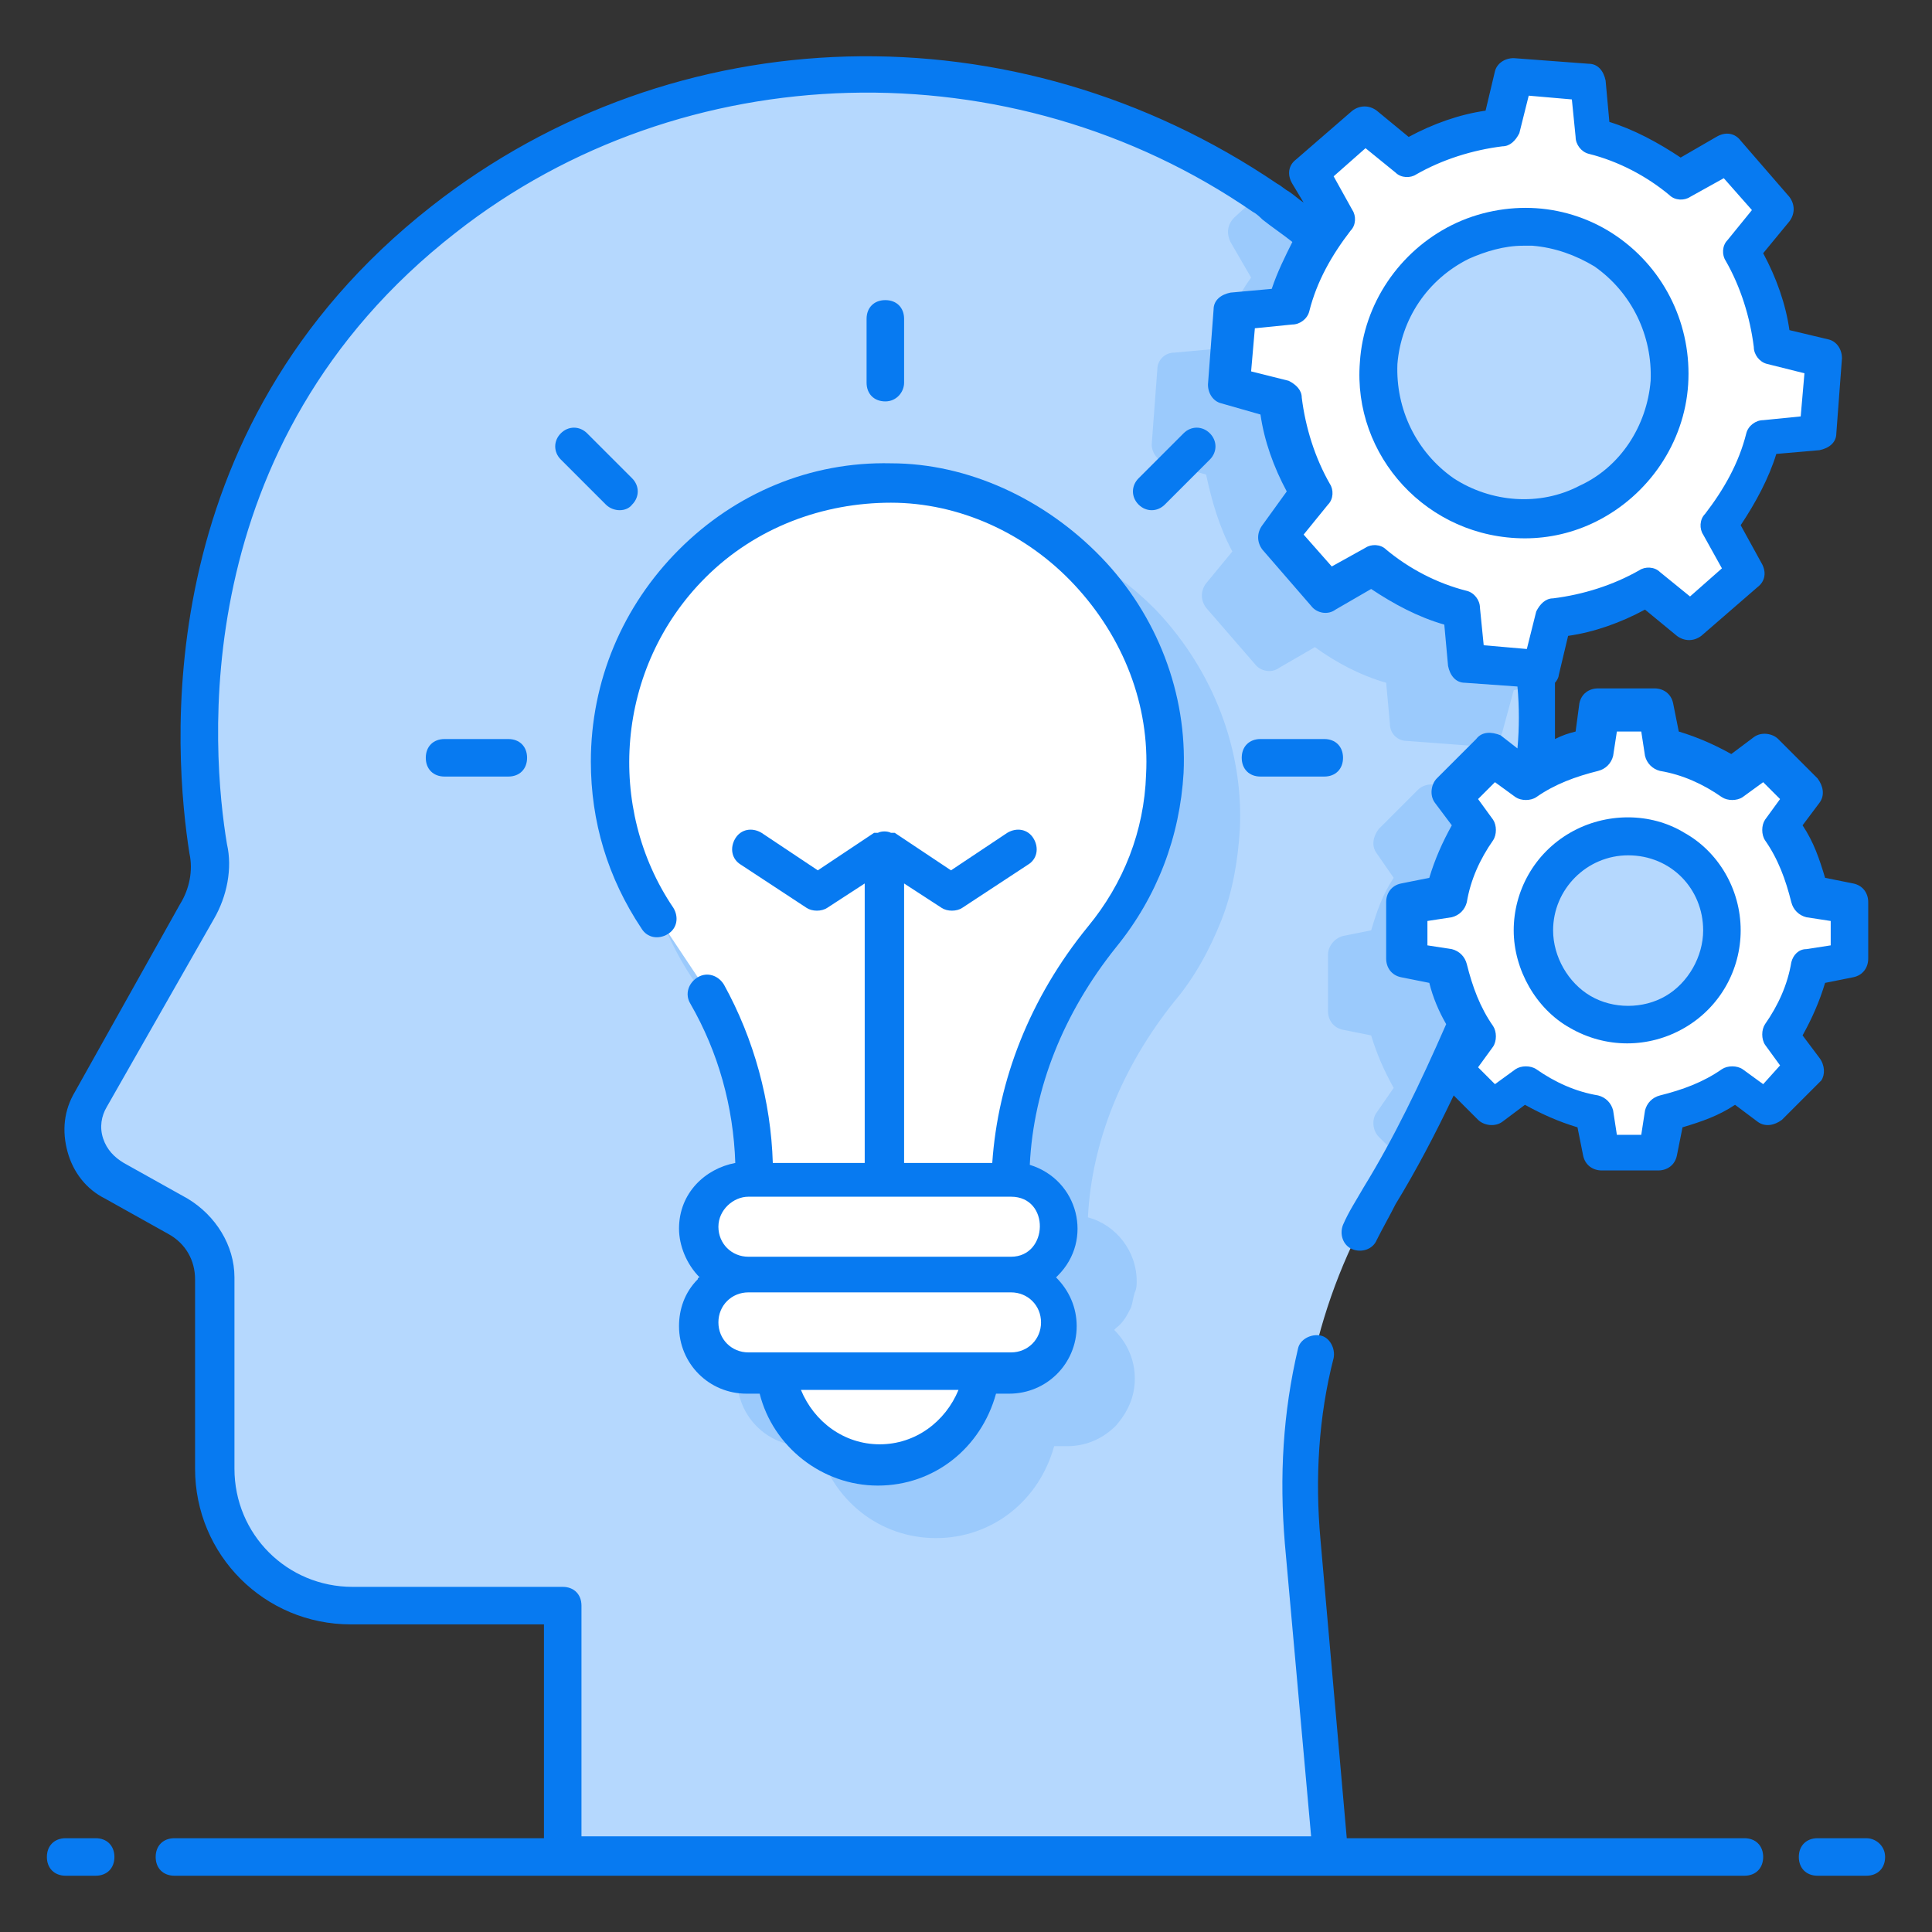<svg id="Layer_1" enable-background="new 0 0 103 103" height="512" viewBox="0 0 103 103" width="512" xmlns="http://www.w3.org/2000/svg"><rect x="0" y="0" width="103" height="103" fill="#333333" stroke="none"/><g><g><g><g><path d="m81.9 39.7c-.1 3.5-.8 6.9-2 10.3-1.3 3.5-3 7.7-5.3 11.7-.3.5-.6 1.1-.9 1.6-.1.1-.1.3-.2.4-3.3 5.5-4.7 12-4.1 18.4l1.5 16.7h-40.9v-13.2h-11.2c-4 0-7.3-3.3-7.3-7.3v-10.2c0-1.4-.8-2.6-2-3.3l-3.4-1.8c-1.6-.8-2.1-2.8-1.3-4.3l5.7-10c.6-1 .8-2.2.6-3.4-.9-5.3-2.3-22 12.5-33.5 12.6-9.8 30.2-10.2 43.4-1.4.1.1.2.1.3.2.2.1.4.3.6.4 8.5 6 13.5 15.6 14 25.5z" fill="#b5d8fe"/></g></g><g><g><g><g><path d="m81.9 39.7c-.1 3.5-.8 6.9-2 10.3-1.3 3.5-3 7.7-5.3 11.7l-1.1-1.1c-.3-.3-.4-.9-.1-1.3l.9-1.3c-.5-.9-.9-1.8-1.2-2.8l-1.5-.3c-.5-.1-.8-.5-.8-1v-3c0-.5.4-.9.8-1l1.5-.3c.3-1 .6-1.9 1.2-2.8l-.9-1.3c-.3-.4-.2-.9.1-1.3l2.1-2.1c.3-.3.9-.4 1.3-.1l1.3.9c.9-.5 1.8-.9 2.8-1.2l.3-1.5c0-.1.3-.4.6-.5z" fill="#9bcafc"/></g></g></g></g><g><g><g><g><path d="m81.9 36.5c-.4.1-.8.2-1.2.3l-.6 2.2c-.1.4-.5.8-1 .8h-.1l-4-.3c-.5 0-.9-.4-.9-.9l-.2-2.2c-1.4-.4-2.7-1.1-3.8-1.9l-1.9 1.1c-.4.3-1 .2-1.3-.2l-2.6-3c-.3-.4-.3-.9 0-1.3l1.4-1.7c-.7-1.3-1.1-2.7-1.4-4.1l-2.1-.6c-.5-.1-.8-.6-.8-1l.3-4c0-.5.4-.9.9-.9l2.2-.2c.5-1.4 1.1-2.7 1.9-3.8l-1.1-1.9c-.2-.4-.2-.9.2-1.3l1.2-1.1c.1.1.2.1.3.2.2.1.4.3.6.4 8.5 5.9 13.5 15.4 14 25.4z" fill="#9bcafc"/></g></g></g></g><g><g><g><g><path d="m30.6 23.8 2.4 2.4" fill="none"/></g></g></g><g><g><g><path d="m23.7 40.4h3.5" fill="none"/></g></g></g><g><g><g><path d="m70.6 40.4h-3.4" fill="none"/></g></g></g><g><g><g><path d="m66.8 26.8-2.5 2.4" fill="none"/></g></g><g><g><path d="m61.7 32.6c3 3.2 4.6 7.4 4.4 11.6-.1 1.7-.4 3.4-1 4.9s-1.4 3-2.5 4.3c-2.8 3.5-4.4 7.5-4.6 11.5 1.5.4 2.6 1.8 2.6 3.4 0 .2 0 .4-.1.6-.1.3-.1.5-.2.8-.2.4-.4.8-.8 1.1 0 0 0 0-.1.1.7.7 1.1 1.6 1.1 2.6s-.4 1.8-1 2.5c-.7.7-1.6 1.1-2.6 1.1h-.7c-.8 2.9-3.3 4.9-6.3 4.9s-5.5-2-6.3-4.9h-.7c-2 0-3.6-1.6-3.6-3.6 0-.9.4-1.8 1-2.5 0 0 0-.1.1-.1-.3-.2-.5-.5-.7-.8l-.2-.3c-.2-.5-.3-1-.3-1.5 0-1 .4-1.9 1.1-2.5.5-.5 1.2-.9 1.9-1-.1-4.2-1.6-8.2-4.3-11.3-2.3-2.8-3.7-6.4-3.7-10.1 0-4.3 1.7-8.3 4.7-11.3s7-4.6 11.3-4.6c4.4.2 8.5 2 11.5 5.1z" fill="#9bcafc"/></g></g></g></g><g><path d="m97.2 19-.3 4-2.9.3c-.5 1.7-1.3 3.3-2.4 4.7l1.5 2.5-3 2.6-2.2-1.8c-1.5.9-3.2 1.4-5 1.7l-.7 2.8-4-.3-.3-2.9c-1.7-.5-3.3-1.3-4.7-2.4l-2.5 1.5-2.6-3 1.8-2.2c-.9-1.5-1.4-3.2-1.7-5l-2.8-.7.3-4 2.9-.3c.5-1.7 1.3-3.3 2.4-4.7l-1.5-2.5 3-2.6 2.2 1.8c1.5-.9 3.2-1.4 5-1.7l.8-2.8 4 .3.3 2.9c1.7.5 3.3 1.3 4.7 2.4l2.4-1.6 2.6 3-1.8 2.2c.9 1.5 1.4 3.2 1.7 5z" fill="#fff"/></g><g><path d="m89.1 20.4c-.2 2.9-2 5.3-4.4 6.4-1.2.6-2.5.9-4 .8-1.4-.1-2.7-.6-3.8-1.3-2.2-1.5-3.6-4.1-3.4-7s2-5.3 4.4-6.4c1.2-.6 2.5-.9 4-.8 1.4.1 2.7.6 3.8 1.3 2.2 1.5 3.6 4.1 3.4 7z" fill="#b5d8fe"/></g><g><g><path d="m98.6 48.1v3l-2.1.4c-.3 1.3-.8 2.6-1.5 3.7l1.2 1.8-2.1 2.1-1.8-1.2c-1.1.7-2.3 1.3-3.7 1.5l-.4 2.1h-3l-.4-2.1c-1.3-.3-2.6-.8-3.7-1.5l-1.8 1.2-2.1-2.1 1.2-1.8c-.7-1.1-1.3-2.3-1.5-3.7l-2.1-.4v-3l2.1-.4c.3-1.3.8-2.6 1.5-3.7l-1.2-1.8 2.1-2.1 1.8 1.2c1.1-.7 2.3-1.3 3.7-1.5l.4-2.1h3l.4 2.1c1.3.3 2.6.8 3.7 1.5l1.8-1.2 2.1 2.1-1.2 1.8c.7 1.1 1.3 2.3 1.5 3.7z" fill="#fff"/></g><g><path d="m91.8 49.6c0 1.9-1 3.5-2.5 4.4-.7.4-1.6.7-2.5.7s-1.8-.2-2.5-.7c-1.5-.9-2.5-2.5-2.5-4.4s1-3.5 2.5-4.4c.7-.4 1.6-.7 2.5-.7s1.8.2 2.5.7c1.5.9 2.5 2.5 2.5 4.4z" fill="#b5d8fe"/></g></g><g><g><path d="m35 48.8c-1.6-2.4-2.5-5.2-2.5-8.3 0-8.3 6.7-14.9 15-14.8 8.2.1 15 7.3 14.6 15.5-.2 3.3-1.4 6.3-3.3 8.7-3 3.7-4.9 8.2-4.9 13h-13.6v-.3c0-3.4-.9-6.7-2.5-9.6" fill="#fff"/></g><g><path d="m56.5 65.4v.4c0 .2-.1.4-.2.6-.1.3-.3.6-.5.8-.5.5-1.1.8-1.8.8h-14c-1 0-1.8-.5-2.3-1.3 0-.1-.1-.2-.1-.2-.1-.3-.2-.6-.2-1 0-.7.3-1.4.8-1.8.5-.5 1.1-.8 1.8-.8h14c1.3-.1 2.5 1.1 2.5 2.5z" fill="#fff"/></g><g><path d="m56.5 70.6c0 .7-.3 1.3-.8 1.8s-1.1.8-1.8.8h-14c-1.4 0-2.6-1.2-2.6-2.6 0-.7.3-1.3.8-1.8s1.1-.8 1.8-.8h14c1.4 0 2.6 1.1 2.6 2.6z" fill="#fff"/></g><g><path d="m41.4 73.1c.3 2.7 2.6 4.9 5.5 4.9 2.8 0 5.1-2.1 5.5-4.9z" fill="#fff"/></g><g><path d="m30.6 23.8 2.4 2.4" fill="none"/></g><g><path d="m23.7 40.4h3.5" fill="none"/></g><g><path d="m70.6 40.4h-3.4" fill="none"/></g><g><g><path d="m63.8 23.8-2.5 2.4" fill="none"/></g><g fill="#077af1"><path d="m5.1 98h-1.6c-.6 0-1 .4-1 1s.4 1 1 1h1.6c.6 0 1-.4 1-1s-.4-1-1-1z"/><path d="m99.5 98h-2.6c-.6 0-1 .4-1 1s.4 1 1 1h2.6c.6 0 1-.4 1-1s-.5-1-1-1z"/><path d="m90 20.5c.2-3.1-1.2-6.1-3.8-7.9-1.3-.9-2.8-1.4-4.3-1.5s-3.1.2-4.5.9c-2.8 1.4-4.7 4.2-4.9 7.3-.4 5 3.6 9.4 8.8 9.4 1.3 0 2.6-.3 3.8-.9 2.8-1.4 4.7-4.2 4.9-7.3zm-12.5 5c-2-1.4-3.1-3.7-3-6.1.2-2.4 1.6-4.5 3.8-5.6.9-.4 1.9-.7 2.9-.7h.5c1.2.1 2.3.5 3.3 1.1 2 1.4 3.1 3.7 3 6.1-.2 2.4-1.6 4.6-3.8 5.6-2.1 1.1-4.7.9-6.7-.4z"/><path d="m97 56.4-.9-1.2c.5-.9.9-1.8 1.2-2.8l1.5-.3c.5-.1.8-.5.8-1v-3c0-.5-.3-.9-.8-1l-1.5-.3c-.3-1-.6-1.9-1.2-2.8l.9-1.2c.3-.4.2-.9-.1-1.3l-2.1-2.1c-.3-.3-.9-.4-1.3-.1l-1.2.9c-.9-.5-1.8-.9-2.8-1.2l-.3-1.5c-.1-.5-.5-.8-1-.8h-3c-.5 0-.9.3-1 .8l-.2 1.5c-.4.1-.7.2-1.1.4 0-1 0-2 0-3 .1-.1.2-.3.2-.4l.5-2.1c1.4-.2 2.8-.7 4.1-1.4l1.7 1.4c.4.3.9.3 1.3 0l3-2.6c.4-.3.5-.8.2-1.3l-1.1-2c.8-1.2 1.5-2.5 1.9-3.8l2.3-.2c.5-.1.9-.4.9-.9l.3-4c0-.5-.3-.9-.7-1l-2.1-.5c-.2-1.4-.7-2.8-1.4-4.1l1.4-1.7c.3-.4.3-.9 0-1.3l-2.6-3c-.3-.4-.8-.5-1.3-.2l-1.9 1.1c-1.2-.8-2.5-1.5-3.8-1.9l-.2-2.2c-.1-.5-.4-.9-.9-.9l-4-.3c-.5 0-.9.3-1 .7l-.5 2.1c-1.4.2-2.8.7-4.1 1.4l-1.7-1.4c-.4-.3-.9-.3-1.3 0l-3 2.6c-.4.3-.5.8-.2 1.3l.6 1c-.3-.2-.5-.4-.8-.6-.2-.1-.4-.3-.6-.4-14-9.5-32.1-9-45.1 1.2-15.3 12-13.7 29.4-12.9 34.5.2.9 0 1.9-.5 2.7l-5.6 10c-.6 1-.7 2.1-.4 3.2s1 2 2 2.5l3.4 1.9c.9.5 1.4 1.4 1.4 2.4v10.1c0 4.6 3.7 8.3 8.3 8.3h10.3v11.4h-19.7c-.6 0-1 .4-1 1s.4 1 1 1h83.7c.6 0 1-.4 1-1s-.4-1-1-1h-21.2l-1.4-15.9c-.3-3.3-.1-6.6.7-9.7.1-.5-.2-1.1-.7-1.2s-1.1.2-1.2.7c-.8 3.4-1 6.8-.7 10.4l1.4 15.6h-38.9v-12.3c0-.6-.4-1-1-1h-11.2c-3.5 0-6.3-2.8-6.3-6.3v-10.2c0-1.7-1-3.3-2.5-4.2l-3.4-1.9c-.5-.3-.9-.7-1.1-1.3s-.1-1.2.2-1.7l5.7-10c.7-1.2 1-2.7.7-4-.8-4.8-2.3-21.3 12.2-32.6 12.1-9.5 29.6-10 42.5-1.1.2.1.4.3.5.4.5.4 1.1.8 1.6 1.2-.4.8-.8 1.6-1.1 2.5l-2.2.2c-.5.1-.9.4-.9.9l-.3 4c0 .5.3.9.7 1l2.1.6c.2 1.4.7 2.8 1.4 4.1l-1.3 1.8c-.3.4-.3.9 0 1.3l2.6 3c.3.4.9.5 1.3.2l1.9-1.1c1.2.8 2.5 1.5 3.9 1.9l.2 2.2c.1.5.4.9.9.9l2.8.2c.1 1.1.1 2.2 0 3.3l-.9-.7c-.5-.2-1-.2-1.3.2l-2.1 2.1c-.3.3-.4.9-.1 1.3l.9 1.2c-.5.9-.9 1.8-1.2 2.8l-1.5.3c-.5.1-.8.5-.8 1v3c0 .5.3.9.8 1l1.5.3c.2.8.5 1.5.9 2.2-1.4 3.2-2.8 6.1-4.4 8.7-.4.7-.8 1.3-1.1 2-.2.5 0 1.1.5 1.3s1.1 0 1.3-.5c.3-.6.7-1.3 1-1.9 1.1-1.8 2.1-3.7 3.1-5.8l1.3 1.3c.3.3.9.4 1.3.1l1.2-.9c.9.5 1.8.9 2.8 1.2l.3 1.5c.1.5.5.8 1 .8h3c.5 0 .9-.3 1-.8l.3-1.5c1-.3 1.9-.6 2.8-1.2l1.2.9c.4.3.9.2 1.3-.1l2.1-2.1c.2-.3.2-.8-.1-1.2zm-18.1-24c0-.4-.3-.8-.7-.9-1.6-.4-3.1-1.2-4.3-2.2-.3-.3-.8-.3-1.1-.1l-1.8 1-1.5-1.7 1.3-1.6c.3-.3.3-.8.1-1.1-.8-1.4-1.3-3-1.5-4.6 0-.4-.3-.7-.7-.9l-2-.5.2-2.3 2-.2c.4 0 .8-.3.9-.7.4-1.6 1.2-3 2.2-4.3.3-.3.3-.8.1-1.1l-1-1.8 1.7-1.5 1.6 1.3c.3.3.8.3 1.1.1 1.4-.8 3-1.3 4.6-1.5.4 0 .7-.3.9-.7l.5-2 2.3.2.2 2c0 .4.3.8.7.9 1.6.4 3.1 1.2 4.3 2.2.3.3.8.3 1.1.1l1.8-1 1.5 1.7-1.3 1.6c-.3.3-.3.8-.1 1.1.8 1.4 1.3 3 1.5 4.6 0 .4.3.8.7.9l2 .5-.2 2.3-2 .2c-.4 0-.8.3-.9.7-.4 1.6-1.2 3-2.2 4.3-.3.3-.3.8-.1 1.1l1 1.8-1.7 1.5-1.6-1.3c-.3-.3-.8-.3-1.1-.1-1.4.8-3 1.3-4.6 1.5-.4 0-.7.3-.9.7l-.5 2-2.3-.2zm16.6 18.9c-.2 1.2-.7 2.3-1.4 3.3-.2.3-.2.8 0 1.1l.8 1.1-.9 1-1.1-.8c-.3-.2-.8-.2-1.1 0-1 .7-2.1 1.1-3.3 1.4-.4.1-.7.4-.8.8l-.2 1.3h-1.3l-.2-1.3c-.1-.4-.4-.7-.8-.8-1.2-.2-2.3-.7-3.3-1.4-.3-.2-.8-.2-1.1 0l-1.1.8-.9-.9.8-1.1c.2-.3.2-.8 0-1.1-.7-1-1.1-2.1-1.4-3.3-.1-.4-.4-.7-.8-.8l-1.3-.2v-1.3l1.3-.2c.4-.1.7-.4.8-.8.2-1.2.7-2.3 1.4-3.3.2-.3.2-.8 0-1.1l-.8-1.1.9-.9 1.1.8c.3.2.8.2 1.1 0 1-.7 2.1-1.1 3.3-1.4.4-.1.7-.4.8-.8l.2-1.3h1.3l.2 1.3c.1.4.4.7.8.8 1.2.2 2.3.7 3.3 1.4.3.2.8.2 1.1 0l1.1-.8.9.9-.8 1.1c-.2.3-.2.8 0 1.1.7 1 1.1 2.1 1.4 3.3.1.4.4.7.8.8l1.3.2v1.3l-1.3.2c-.4 0-.7.3-.8.7z"/><path d="m89.8 44.4c-1.8-1.1-4.2-1.1-6.1 0s-3 3.1-3 5.2 1.2 4.2 3 5.2c1.9 1.1 4.2 1.1 6.1 0s3-3.1 3-5.2c0-2.2-1.2-4.2-3-5.2zm-1 8.7c-1.2.7-2.8.7-4 0s-2-2.1-2-3.5c0-2.2 1.8-4 4-4 2.3 0 4 1.8 4 4 0 1.4-.8 2.8-2 3.5z"/><path d="m63.1 41.2c.2-4.2-1.4-8.4-4.4-11.5s-7.1-5-11.2-5c-4.3-.1-8.3 1.6-11.3 4.6s-4.7 7-4.7 11.3c0 3.2.9 6.2 2.7 8.9.3.5.9.6 1.4.3s.6-.9.3-1.4c-3.6-5.3-3.1-12.8 1.7-17.6 2.7-2.7 6.3-4 9.9-4s7.2 1.6 9.8 4.4 4 6.4 3.8 10.1c-.1 3-1.2 5.8-3.1 8.1-3.1 3.8-4.8 8.2-5.1 12.6h-4.7v-14.9l2 1.3c.3.2.8.2 1.1 0l3.5-2.3c.5-.3.6-.9.3-1.4s-.9-.6-1.4-.3l-3 2-3-2h-.1-.1c-.2-.1-.5-.1-.7 0h-.1-.1l-3 2-3-2c-.5-.3-1.1-.2-1.4.3s-.2 1.1.3 1.4l3.5 2.3c.3.2.8.2 1.1 0l2-1.3v14.9h-4.9c-.1-3.3-1-6.6-2.6-9.5-.3-.5-.9-.7-1.4-.4s-.7.9-.4 1.4c1.5 2.6 2.3 5.5 2.4 8.5-1.6.3-3 1.6-3 3.5 0 .9.4 1.9 1.1 2.6 0 0-.1 0-.1.1-.7.7-1 1.6-1 2.5 0 2 1.6 3.6 3.6 3.6h.7c.7 2.8 3.3 4.9 6.3 4.9s5.5-2 6.3-4.9h.7c2 0 3.6-1.6 3.6-3.6 0-1-.4-1.9-1.1-2.6 0 0 0 0 .1-.1 1.9-1.9 1.1-5.1-1.5-5.9.2-4.1 1.8-8.1 4.6-11.6 2.2-2.7 3.4-5.9 3.6-9.3zm-16.2 35.8c-1.9 0-3.5-1.2-4.2-2.9h8.4c-.7 1.7-2.3 2.9-4.2 2.9zm7-4.9c.1 0-1.2 0-14 0-.9 0-1.6-.7-1.6-1.6s.7-1.6 1.6-1.6h14c.9 0 1.6.7 1.6 1.6s-.7 1.6-1.6 1.6zm0-5.1h-14c-.9 0-1.6-.7-1.6-1.6s.8-1.6 1.6-1.6h14c2.1 0 2 3.2 0 3.2z"/><path d="m48.2 20.4v-3.4c0-.6-.4-1-1-1s-1 .4-1 1v3.4c0 .6.4 1 1 1s1-.5 1-1z"/><path d="m33.7 26.9c.4-.4.4-1 0-1.4l-2.4-2.4c-.4-.4-1-.4-1.4 0s-.4 1 0 1.4l2.4 2.4c.4.4 1.1.4 1.4 0z"/><path d="m23.7 39.4c-.6 0-1 .4-1 1s.4 1 1 1h3.4c.6 0 1-.4 1-1s-.4-1-1-1z"/><path d="m70.6 39.4h-3.4c-.6 0-1 .4-1 1s.4 1 1 1h3.4c.6 0 1-.4 1-1s-.4-1-1-1z"/><path d="m64.5 23.1c-.4-.4-1-.4-1.4 0l-2.4 2.4c-.4.4-.4 1 0 1.4s1 .4 1.4 0l2.4-2.4c.4-.4.4-1 0-1.4z"/></g></g></g></g></g></svg>